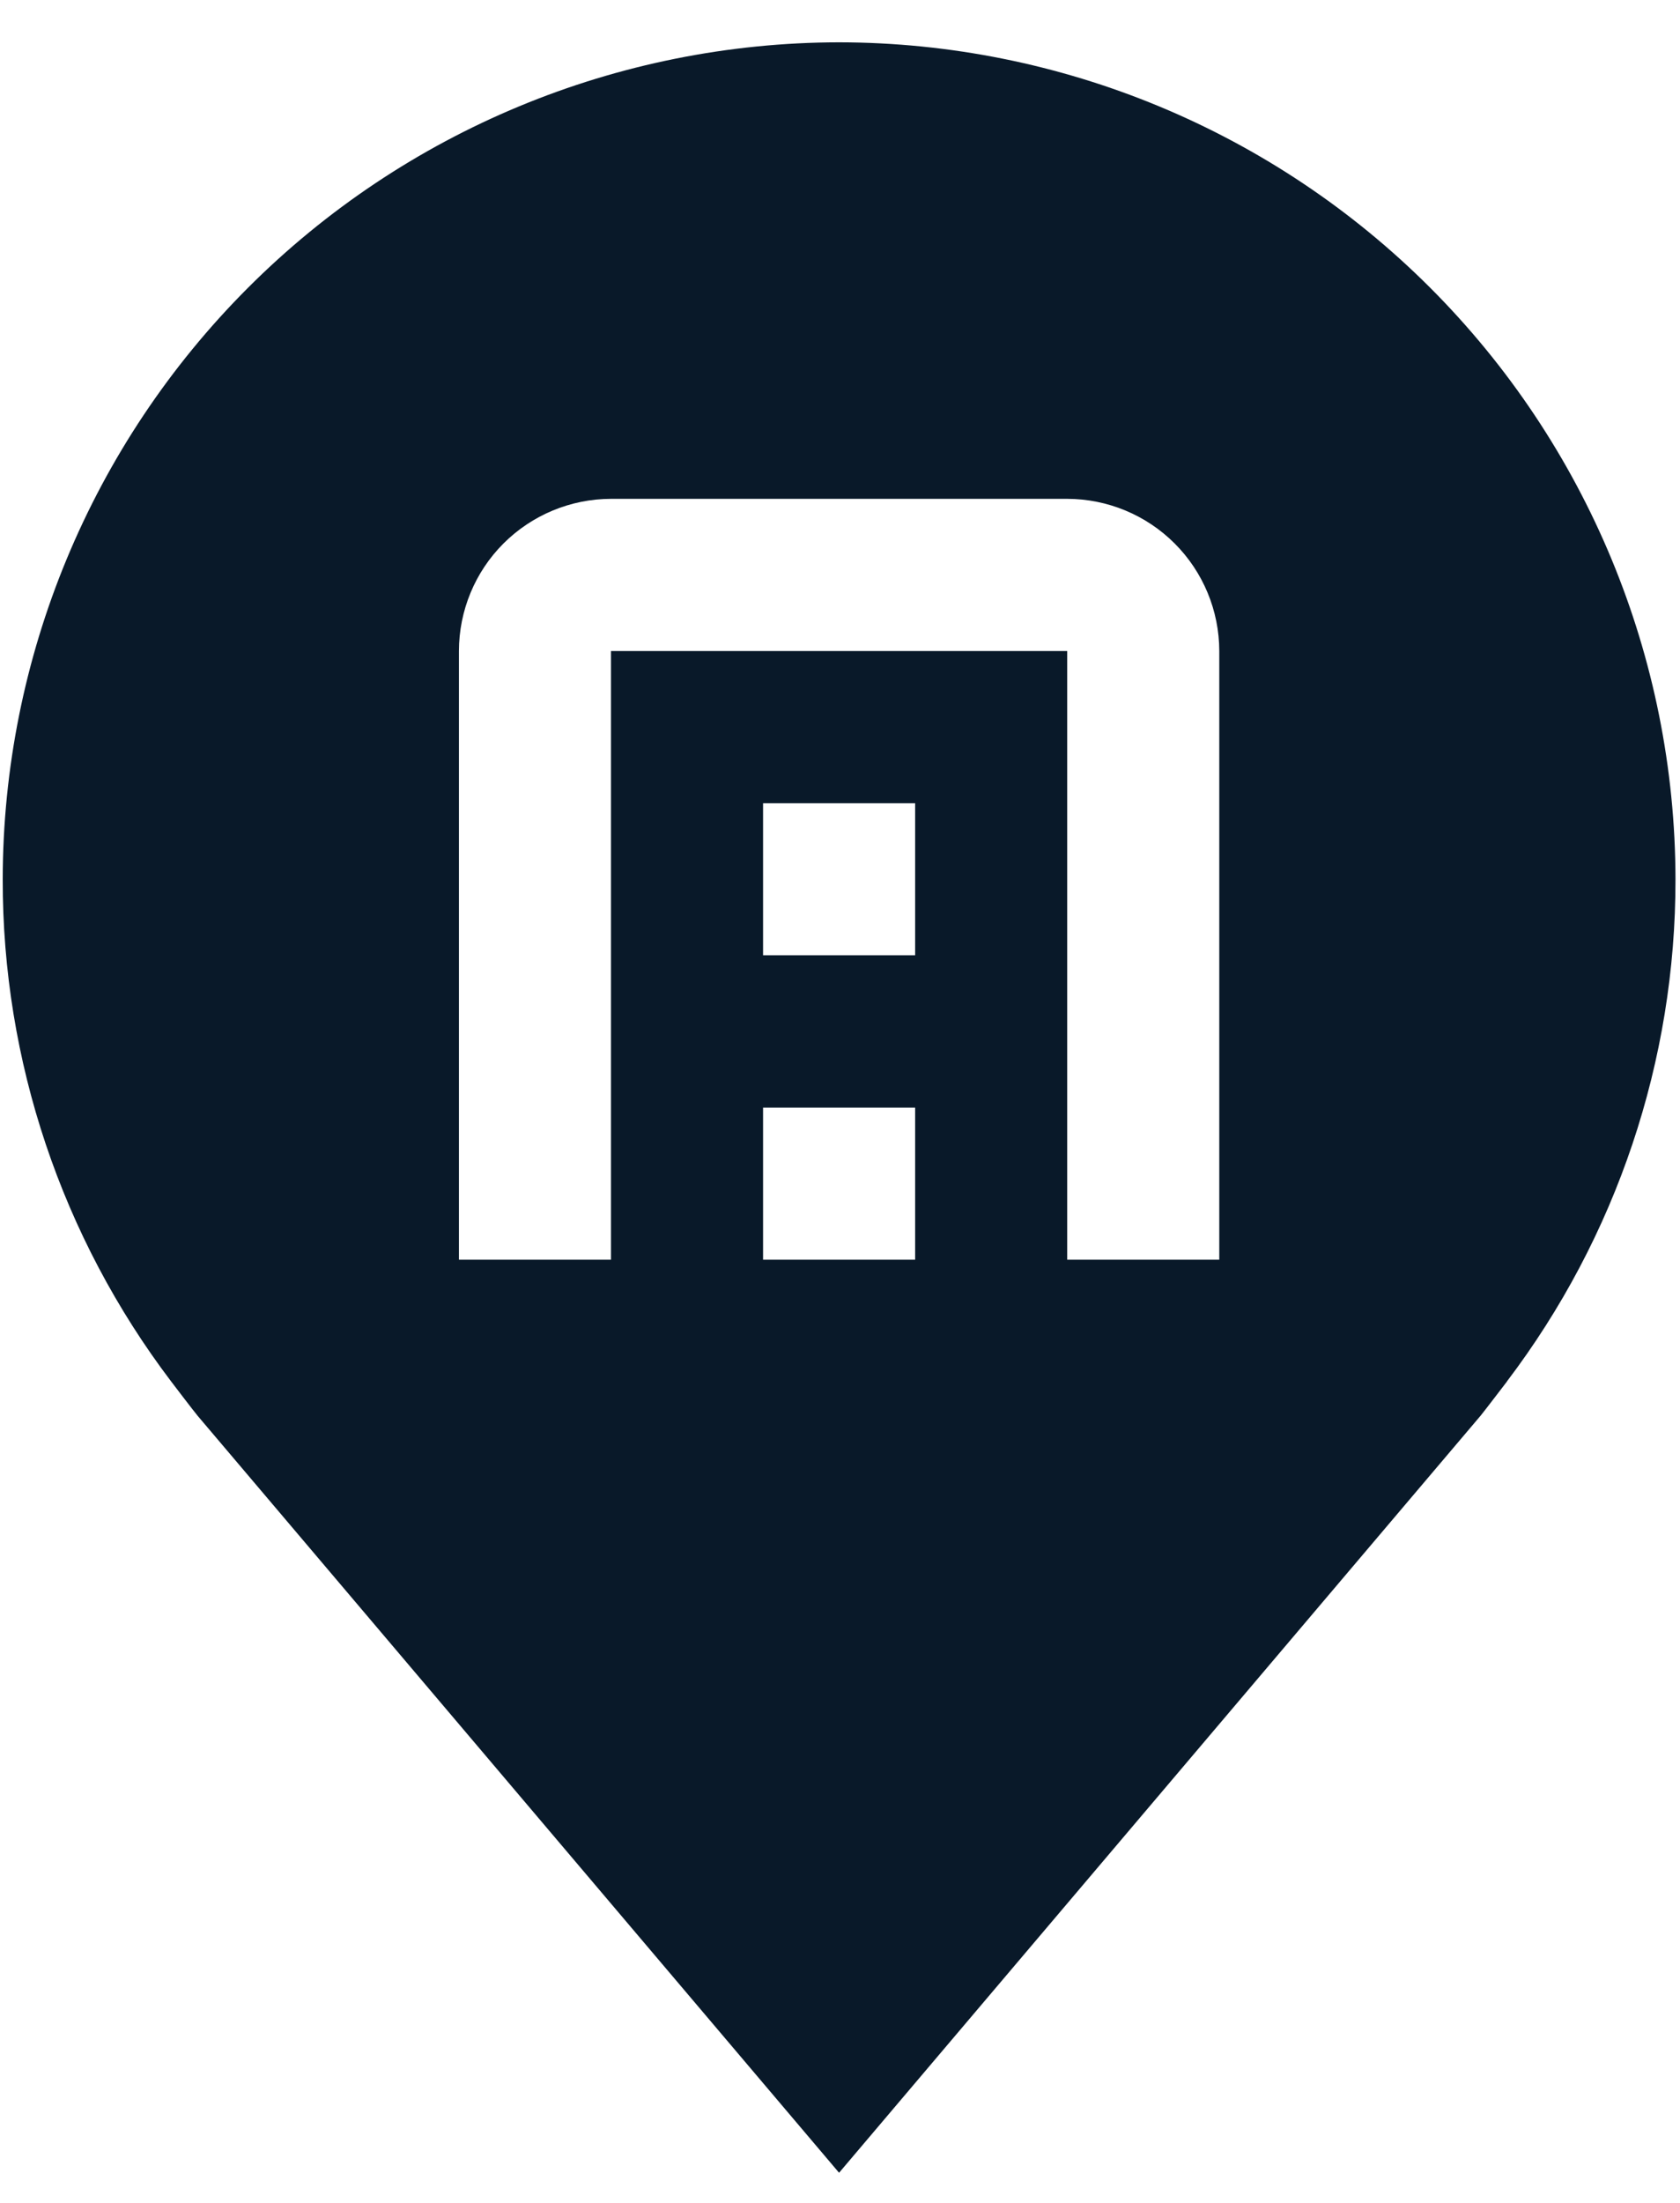 <svg width="29" height="38" viewBox="0 0 29 38" fill="none" xmlns="http://www.w3.org/2000/svg"><path d="M14.484 0.73C10.657 0.735 6.987 2.258 4.281 4.964C1.574 7.671 0.051 11.34 0.047 15.168C0.042 18.296 1.064 21.339 2.955 23.831C2.955 23.831 3.349 24.349 3.413 24.424L14.484 37.48L25.561 24.417C25.618 24.348 26.013 23.831 26.013 23.831L26.015 23.826C27.905 21.336 28.926 18.294 28.922 15.168C28.917 11.34 27.395 7.671 24.688 4.964C21.982 2.258 18.312 0.735 14.484 0.73ZM15.797 21.73H13.172V19.105H15.797V21.73ZM15.797 16.48H13.172V13.855H15.797V16.48ZM21.047 21.73H18.422V11.23H10.547V21.73H7.922V11.23C7.923 10.534 8.199 9.867 8.691 9.375C9.184 8.883 9.851 8.606 10.547 8.605H18.422C19.118 8.606 19.785 8.883 20.277 9.375C20.769 9.867 21.046 10.534 21.047 11.23V21.73Z" fill="#091929"/></svg>